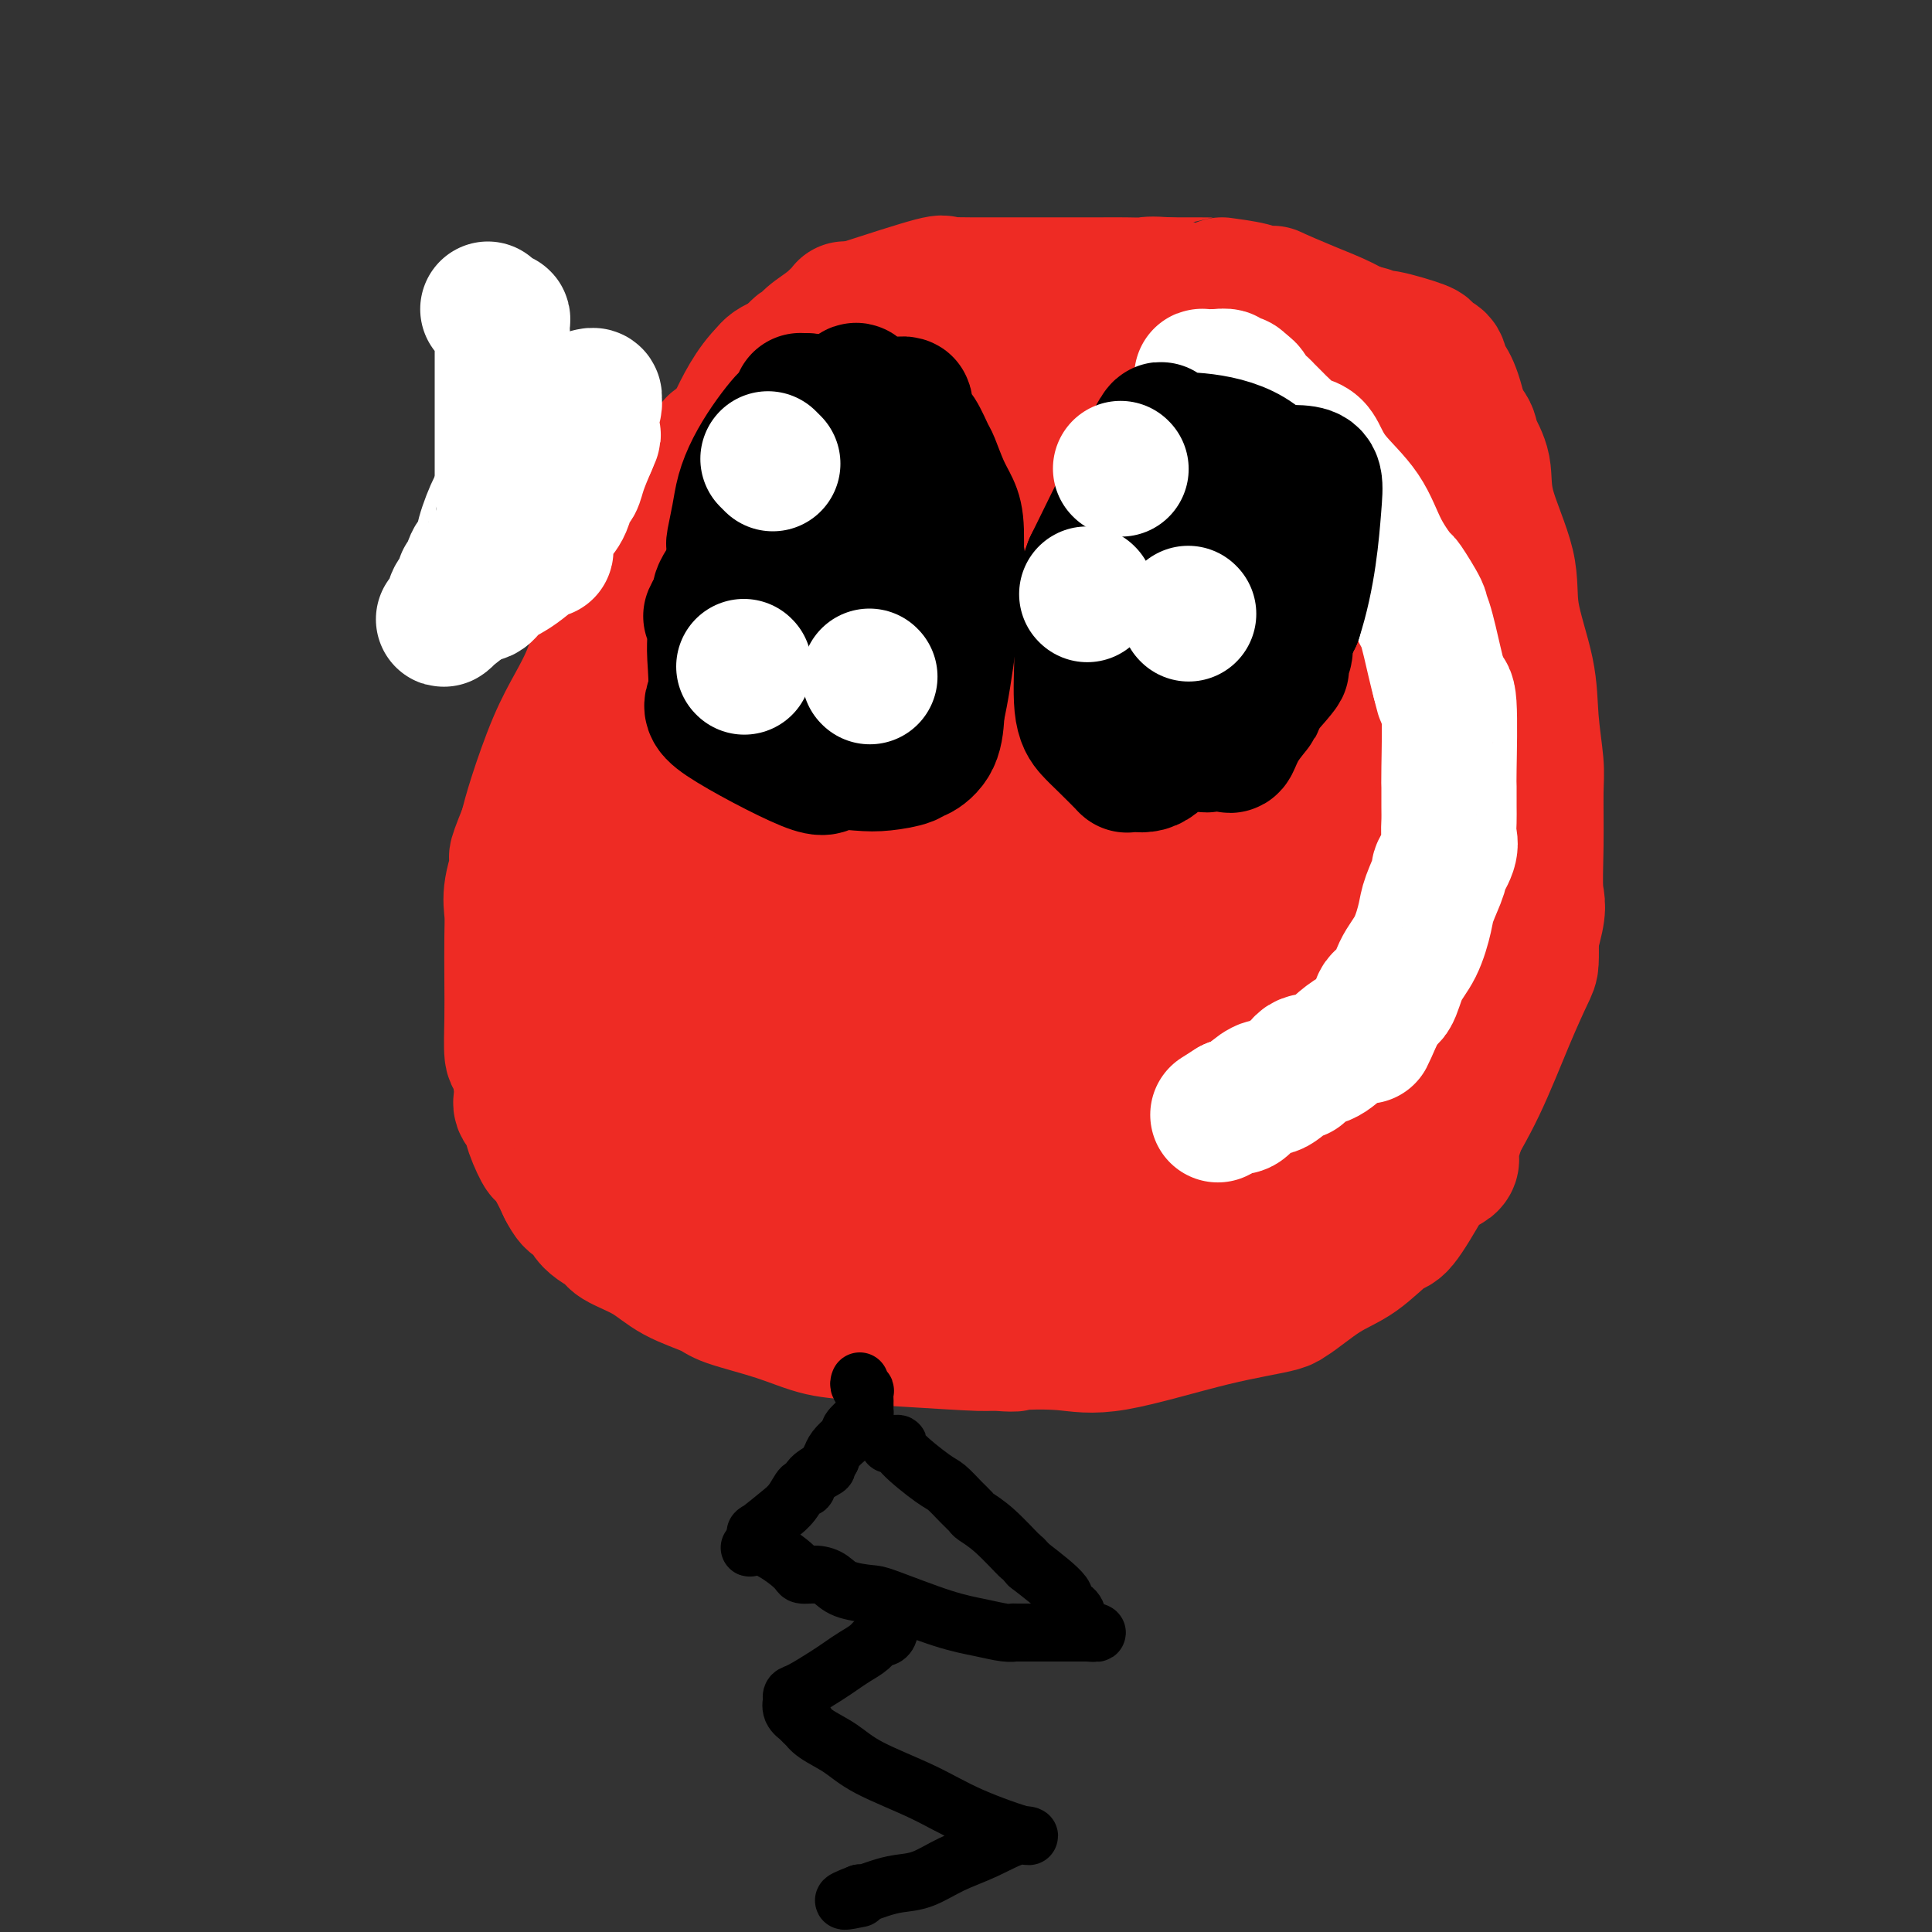 <svg viewBox='0 0 400 400' version='1.1' xmlns='http://www.w3.org/2000/svg' xmlns:xlink='http://www.w3.org/1999/xlink'><rect x="0" y="0" width="400" height="400" fill="#333333" stroke="none"/><g fill='none' stroke='#673594' stroke-width='28' stroke-linecap='round' stroke-linejoin='round'><path d='M152,145c0.417,0.417 0.833,0.833 1,1c0.167,0.167 0.083,0.083 0,0'/></g>
<g fill='none' stroke='#EE2B24' stroke-width='28' stroke-linecap='round' stroke-linejoin='round'><path d='M208,66c0.218,-0.000 0.436,-0.000 0,0c-0.436,0.000 -1.526,0.000 -2,0c-0.474,-0.000 -0.331,-0.001 -1,0c-0.669,0.001 -2.149,0.003 -3,0c-0.851,-0.003 -1.074,-0.011 -2,0c-0.926,0.011 -2.557,0.041 -3,0c-0.443,-0.041 0.302,-0.155 0,0c-0.302,0.155 -1.651,0.577 -3,1'/><path d='M194,67c-2.534,0.398 -1.869,0.891 -2,1c-0.131,0.109 -1.057,-0.168 -2,0c-0.943,0.168 -1.903,0.781 -2,1c-0.097,0.219 0.669,0.044 0,0c-0.669,-0.044 -2.772,0.045 -4,0c-1.228,-0.045 -1.581,-0.223 -2,0c-0.419,0.223 -0.903,0.846 -3,1c-2.097,0.154 -5.808,-0.162 -8,0c-2.192,0.162 -2.866,0.803 -3,1c-0.134,0.197 0.273,-0.049 0,0c-0.273,0.049 -1.225,0.394 -2,1c-0.775,0.606 -1.373,1.472 -2,2c-0.627,0.528 -1.284,0.719 -2,1c-0.716,0.281 -1.490,0.652 -2,1c-0.510,0.348 -0.755,0.674 -1,1'/><path d='M159,77c-3.244,3.130 -5.354,7.456 -7,11c-1.646,3.544 -2.826,6.305 -4,8c-1.174,1.695 -2.340,2.324 -3,3c-0.660,0.676 -0.814,1.398 -1,2c-0.186,0.602 -0.403,1.085 -1,2c-0.597,0.915 -1.575,2.262 -3,4c-1.425,1.738 -3.298,3.866 -4,5c-0.702,1.134 -0.232,1.273 -1,3c-0.768,1.727 -2.772,5.041 -4,7c-1.228,1.959 -1.679,2.564 -2,3c-0.321,0.436 -0.511,0.705 -1,2c-0.489,1.295 -1.277,3.618 -2,5c-0.723,1.382 -1.380,1.824 -2,3c-0.620,1.176 -1.202,3.086 -2,5c-0.798,1.914 -1.812,3.833 -3,6c-1.188,2.167 -2.551,4.584 -4,8c-1.449,3.416 -2.986,7.833 -4,11c-1.014,3.167 -1.507,5.083 -2,7'/><path d='M109,172c-3.353,8.212 -1.736,5.241 -1,4c0.736,-1.241 0.589,-0.754 0,1c-0.589,1.754 -1.622,4.773 -2,7c-0.378,2.227 -0.102,3.662 0,5c0.102,1.338 0.030,2.577 0,5c-0.030,2.423 -0.018,6.028 0,9c0.018,2.972 0.041,5.310 0,8c-0.041,2.690 -0.147,5.733 0,7c0.147,1.267 0.545,0.759 1,2c0.455,1.241 0.966,4.232 1,6c0.034,1.768 -0.409,2.314 0,3c0.409,0.686 1.671,1.512 2,2c0.329,0.488 -0.274,0.636 0,2c0.274,1.364 1.424,3.943 2,5c0.576,1.057 0.578,0.592 1,1c0.422,0.408 1.263,1.688 2,3c0.737,1.312 1.368,2.656 2,4'/><path d='M117,246c2.322,4.584 2.626,2.045 3,2c0.374,-0.045 0.816,2.403 2,4c1.184,1.597 3.108,2.343 4,3c0.892,0.657 0.750,1.225 2,2c1.250,0.775 3.892,1.757 6,3c2.108,1.243 3.681,2.746 6,4c2.319,1.254 5.385,2.258 7,3c1.615,0.742 1.778,1.222 4,2c2.222,0.778 6.503,1.854 10,3c3.497,1.146 6.212,2.363 9,3c2.788,0.637 5.650,0.693 8,1c2.350,0.307 4.186,0.866 4,1c-0.186,0.134 -2.396,-0.156 1,0c3.396,0.156 12.399,0.759 17,1c4.601,0.241 4.801,0.121 5,0'/><path d='M205,278c6.335,0.483 4.673,0.190 6,0c1.327,-0.190 5.645,-0.276 9,0c3.355,0.276 5.748,0.916 11,0c5.252,-0.916 13.361,-3.386 20,-5c6.639,-1.614 11.806,-2.372 14,-3c2.194,-0.628 1.414,-1.125 1,-1c-0.414,0.125 -0.461,0.873 1,0c1.461,-0.873 4.431,-3.367 7,-5c2.569,-1.633 4.737,-2.403 7,-4c2.263,-1.597 4.620,-4.019 6,-5c1.380,-0.981 1.782,-0.520 3,-2c1.218,-1.480 3.251,-4.901 5,-8c1.749,-3.099 3.215,-5.878 5,-9c1.785,-3.122 3.890,-6.588 6,-11c2.110,-4.412 4.225,-9.770 6,-14c1.775,-4.230 3.209,-7.331 4,-9c0.791,-1.669 0.940,-1.905 1,-3c0.060,-1.095 0.030,-3.047 0,-5'/><path d='M317,194c1.927,-6.388 1.245,-6.859 1,-9c-0.245,-2.141 -0.052,-5.953 0,-10c0.052,-4.047 -0.036,-8.330 0,-11c0.036,-2.670 0.196,-3.726 0,-6c-0.196,-2.274 -0.746,-5.764 -1,-9c-0.254,-3.236 -0.210,-6.216 -1,-10c-0.790,-3.784 -2.415,-8.372 -3,-12c-0.585,-3.628 -0.130,-6.298 -1,-10c-0.870,-3.702 -3.065,-8.437 -4,-12c-0.935,-3.563 -0.609,-5.953 -1,-8c-0.391,-2.047 -1.500,-3.751 -2,-5c-0.500,-1.249 -0.390,-2.045 -1,-3c-0.610,-0.955 -1.940,-2.071 -3,-3c-1.060,-0.929 -1.851,-1.672 -3,-3c-1.149,-1.328 -2.655,-3.242 -4,-5c-1.345,-1.758 -2.527,-3.359 -3,-4c-0.473,-0.641 -0.236,-0.320 0,0'/><path d='M291,74c-3.316,-3.080 -5.104,-3.281 -7,-4c-1.896,-0.719 -3.898,-1.958 -6,-3c-2.102,-1.042 -4.303,-1.887 -7,-3c-2.697,-1.113 -5.889,-2.494 -7,-3c-1.111,-0.506 -0.142,-0.138 0,0c0.142,0.138 -0.545,0.047 -1,0c-0.455,-0.047 -0.678,-0.051 -1,0c-0.322,0.051 -0.741,0.157 -1,0c-0.259,-0.157 -0.357,-0.578 -2,-1c-1.643,-0.422 -4.830,-0.845 -6,-1c-1.170,-0.155 -0.324,-0.042 -1,0c-0.676,0.042 -2.874,0.011 -4,0c-1.126,-0.011 -1.179,-0.003 -2,0c-0.821,0.003 -2.411,0.002 -4,0'/><path d='M242,59c-4.361,-0.309 -4.264,-0.083 -5,0c-0.736,0.083 -2.305,0.022 -4,0c-1.695,-0.022 -3.518,-0.006 -5,0c-1.482,0.006 -2.624,0.002 -4,0c-1.376,-0.002 -2.985,-0.001 -4,0c-1.015,0.001 -1.436,0.001 -4,0c-2.564,-0.001 -7.271,-0.004 -10,0c-2.729,0.004 -3.480,0.015 -5,0c-1.520,-0.015 -3.810,-0.056 -5,0c-1.190,0.056 -1.282,0.207 -1,0c0.282,-0.207 0.938,-0.774 -2,0c-2.938,0.774 -9.469,2.887 -16,5'/><path d='M177,64c-2.802,0.630 -1.809,-0.295 -2,0c-0.191,0.295 -1.568,1.810 -3,3c-1.432,1.190 -2.918,2.055 -4,3c-1.082,0.945 -1.758,1.970 -2,2c-0.242,0.030 -0.049,-0.935 -3,3c-2.951,3.935 -9.044,12.770 -12,16c-2.956,3.230 -2.773,0.854 -3,1c-0.227,0.146 -0.862,2.815 -1,4c-0.138,1.185 0.222,0.886 0,1c-0.222,0.114 -1.025,0.641 -2,2c-0.975,1.359 -2.121,3.549 -3,5c-0.879,1.451 -1.492,2.164 -2,3c-0.508,0.836 -0.910,1.794 -2,4c-1.090,2.206 -2.867,5.660 -4,8c-1.133,2.340 -1.623,3.565 -2,5c-0.377,1.435 -0.640,3.079 -1,4c-0.360,0.921 -0.817,1.120 -2,4c-1.183,2.880 -3.091,8.440 -5,14'/><path d='M124,146c-4.096,9.948 -2.335,7.818 -2,8c0.335,0.182 -0.755,2.677 -1,4c-0.245,1.323 0.355,1.475 0,3c-0.355,1.525 -1.664,4.424 -2,6c-0.336,1.576 0.302,1.828 0,3c-0.302,1.172 -1.545,3.265 -2,5c-0.455,1.735 -0.122,3.111 0,4c0.122,0.889 0.033,1.291 0,2c-0.033,0.709 -0.009,1.725 0,3c0.009,1.275 0.002,2.811 0,4c-0.002,1.189 -0.001,2.033 0,3c0.001,0.967 0.000,2.057 0,3c-0.000,0.943 0.000,1.739 0,3c-0.000,1.261 -0.002,2.989 0,5c0.002,2.011 0.006,4.307 0,7c-0.006,2.693 -0.022,5.784 0,7c0.022,1.216 0.083,0.558 0,1c-0.083,0.442 -0.309,1.983 0,4c0.309,2.017 1.155,4.508 2,7'/><path d='M119,228c0.346,8.202 0.211,2.207 1,1c0.789,-1.207 2.503,2.375 3,4c0.497,1.625 -0.224,1.294 0,2c0.224,0.706 1.391,2.451 2,3c0.609,0.549 0.659,-0.096 1,0c0.341,0.096 0.973,0.932 2,2c1.027,1.068 2.450,2.366 4,4c1.550,1.634 3.226,3.604 5,5c1.774,1.396 3.644,2.220 5,3c1.356,0.780 2.198,1.518 3,2c0.802,0.482 1.566,0.710 3,1c1.434,0.290 3.540,0.644 4,1c0.460,0.356 -0.725,0.716 0,1c0.725,0.284 3.361,0.493 5,1c1.639,0.507 2.282,1.313 4,2c1.718,0.687 4.512,1.256 8,2c3.488,0.744 7.670,1.662 11,2c3.330,0.338 5.809,0.097 9,0c3.191,-0.097 7.096,-0.048 11,0'/><path d='M200,264c6.019,0.359 5.567,0.256 7,0c1.433,-0.256 4.751,-0.663 6,-1c1.249,-0.337 0.429,-0.602 2,-1c1.571,-0.398 5.532,-0.929 9,-2c3.468,-1.071 6.444,-2.683 10,-4c3.556,-1.317 7.692,-2.339 10,-3c2.308,-0.661 2.787,-0.959 5,-2c2.213,-1.041 6.159,-2.823 9,-4c2.841,-1.177 4.579,-1.750 7,-3c2.421,-1.250 5.527,-3.178 7,-4c1.473,-0.822 1.312,-0.539 1,-1c-0.312,-0.461 -0.777,-1.668 0,-3c0.777,-1.332 2.796,-2.790 4,-4c1.204,-1.210 1.593,-2.172 3,-4c1.407,-1.828 3.830,-4.522 6,-8c2.170,-3.478 4.085,-7.739 6,-12'/><path d='M292,208c4.808,-8.596 6.827,-14.084 8,-17c1.173,-2.916 1.499,-3.258 2,-6c0.501,-2.742 1.178,-7.883 2,-11c0.822,-3.117 1.789,-4.210 2,-5c0.211,-0.790 -0.333,-1.276 0,-3c0.333,-1.724 1.543,-4.684 2,-7c0.457,-2.316 0.161,-3.986 0,-5c-0.161,-1.014 -0.187,-1.372 0,-3c0.187,-1.628 0.587,-4.526 1,-6c0.413,-1.474 0.840,-1.523 1,-2c0.160,-0.477 0.054,-1.383 0,-2c-0.054,-0.617 -0.056,-0.944 0,-3c0.056,-2.056 0.171,-5.840 0,-8c-0.171,-2.160 -0.629,-2.695 -1,-5c-0.371,-2.305 -0.656,-6.381 -1,-9c-0.344,-2.619 -0.746,-3.782 -1,-5c-0.254,-1.218 -0.358,-2.491 -1,-6c-0.642,-3.509 -1.821,-9.255 -3,-15'/><path d='M303,90c-1.955,-10.438 -3.344,-11.033 -4,-12c-0.656,-0.967 -0.579,-2.305 -1,-3c-0.421,-0.695 -1.341,-0.745 -2,-1c-0.659,-0.255 -1.057,-0.713 -1,-1c0.057,-0.287 0.568,-0.403 -1,-1c-1.568,-0.597 -5.217,-1.677 -7,-2c-1.783,-0.323 -1.700,0.110 -2,0c-0.300,-0.110 -0.983,-0.761 -2,-1c-1.017,-0.239 -2.369,-0.064 -3,0c-0.631,0.064 -0.541,0.017 -1,0c-0.459,-0.017 -1.466,-0.005 -2,0c-0.534,0.005 -0.596,0.004 -4,0c-3.404,-0.004 -10.149,-0.011 -14,0c-3.851,0.011 -4.806,0.042 -7,0c-2.194,-0.042 -5.627,-0.155 -9,0c-3.373,0.155 -6.687,0.577 -10,1'/><path d='M233,70c-10.758,0.164 -10.651,0.572 -13,1c-2.349,0.428 -7.152,0.874 -9,1c-1.848,0.126 -0.741,-0.070 0,0c0.741,0.070 1.114,0.406 -1,1c-2.114,0.594 -6.717,1.448 -11,3c-4.283,1.552 -8.246,3.804 -12,5c-3.754,1.196 -7.300,1.337 -10,2c-2.700,0.663 -4.555,1.849 -4,2c0.555,0.151 3.520,-0.733 -2,3c-5.520,3.733 -19.525,12.082 -27,18c-7.475,5.918 -8.422,9.405 -9,11c-0.578,1.595 -0.789,1.297 -1,1'/><path d='M134,118c-1.714,2.965 -0.998,4.376 -1,5c-0.002,0.624 -0.721,0.460 -1,1c-0.279,0.540 -0.117,1.785 0,2c0.117,0.215 0.189,-0.599 0,0c-0.189,0.599 -0.639,2.610 -1,5c-0.361,2.390 -0.633,5.158 -1,8c-0.367,2.842 -0.830,5.759 -1,9c-0.170,3.241 -0.045,6.807 0,10c0.045,3.193 0.012,6.014 0,8c-0.012,1.986 -0.003,3.137 0,5c0.003,1.863 0.001,4.437 0,6c-0.001,1.563 -0.000,2.115 0,3c0.000,0.885 0.000,2.103 0,4c-0.000,1.897 -0.000,4.472 0,5c0.000,0.528 0.000,-0.992 0,1c-0.000,1.992 -0.000,7.496 0,13'/><path d='M129,203c-0.114,8.927 -0.399,3.745 0,2c0.399,-1.745 1.481,-0.052 2,2c0.519,2.052 0.474,4.461 1,6c0.526,1.539 1.622,2.206 2,3c0.378,0.794 0.038,1.715 1,4c0.962,2.285 3.227,5.935 5,9c1.773,3.065 3.053,5.546 4,7c0.947,1.454 1.559,1.883 2,2c0.441,0.117 0.710,-0.077 1,0c0.290,0.077 0.602,0.425 1,1c0.398,0.575 0.881,1.379 2,2c1.119,0.621 2.872,1.061 6,2c3.128,0.939 7.630,2.377 13,4c5.370,1.623 11.607,3.429 20,5c8.393,1.571 18.940,2.906 28,5c9.060,2.094 16.631,4.949 21,6c4.369,1.051 5.534,0.300 7,0c1.466,-0.300 3.233,-0.150 5,0'/><path d='M250,263c2.654,-0.070 3.290,-0.245 6,-1c2.710,-0.755 7.493,-2.091 14,-5c6.507,-2.909 14.736,-7.392 19,-10c4.264,-2.608 4.561,-3.341 6,-4c1.439,-0.659 4.020,-1.244 5,-2c0.980,-0.756 0.357,-1.681 0,-2c-0.357,-0.319 -0.450,-0.030 0,-1c0.450,-0.970 1.441,-3.199 2,-6c0.559,-2.801 0.685,-6.176 1,-10c0.315,-3.824 0.817,-8.098 1,-10c0.183,-1.902 0.046,-1.432 0,-3c-0.046,-1.568 -0.002,-5.173 0,-7c0.002,-1.827 -0.038,-1.877 0,-3c0.038,-1.123 0.154,-3.321 0,-5c-0.154,-1.679 -0.577,-2.840 -1,-4'/><path d='M303,190c-0.300,-10.127 -2.548,-9.946 -4,-11c-1.452,-1.054 -2.106,-3.345 -3,-7c-0.894,-3.655 -2.028,-8.676 -3,-12c-0.972,-3.324 -1.781,-4.951 -2,-6c-0.219,-1.049 0.153,-1.518 0,-3c-0.153,-1.482 -0.829,-3.976 -1,-5c-0.171,-1.024 0.165,-0.577 0,-1c-0.165,-0.423 -0.832,-1.717 -1,-2c-0.168,-0.283 0.161,0.445 0,0c-0.161,-0.445 -0.814,-2.061 -1,-3c-0.186,-0.939 0.094,-1.199 0,-2c-0.094,-0.801 -0.564,-2.141 -1,-4c-0.436,-1.859 -0.839,-4.237 -1,-6c-0.161,-1.763 -0.082,-2.912 0,-4c0.082,-1.088 0.166,-2.116 0,-3c-0.166,-0.884 -0.583,-1.622 -1,-2c-0.417,-0.378 -0.833,-0.394 -1,-1c-0.167,-0.606 -0.083,-1.803 0,-3'/><path d='M284,115c-1.426,-6.470 -1.492,-3.145 -2,-3c-0.508,0.145 -1.459,-2.888 -2,-6c-0.541,-3.112 -0.671,-6.301 -1,-8c-0.329,-1.699 -0.856,-1.906 -1,-2c-0.144,-0.094 0.094,-0.073 0,-1c-0.094,-0.927 -0.522,-2.802 -1,-4c-0.478,-1.198 -1.008,-1.718 -1,-2c0.008,-0.282 0.553,-0.325 0,-1c-0.553,-0.675 -2.205,-1.982 -3,-3c-0.795,-1.018 -0.735,-1.746 -1,-2c-0.265,-0.254 -0.856,-0.033 -1,0c-0.144,0.033 0.158,-0.121 0,-1c-0.158,-0.879 -0.777,-2.484 -2,-3c-1.223,-0.516 -3.049,0.058 -5,0c-1.951,-0.058 -4.025,-0.746 -5,-1c-0.975,-0.254 -0.850,-0.072 -2,0c-1.150,0.072 -3.575,0.036 -6,0'/><path d='M251,78c-4.009,-0.094 -5.031,0.173 -5,0c0.031,-0.173 1.117,-0.784 -3,0c-4.117,0.784 -13.435,2.964 -19,4c-5.565,1.036 -7.376,0.930 -10,2c-2.624,1.070 -6.059,3.317 -8,4c-1.941,0.683 -2.387,-0.199 -4,0c-1.613,0.199 -4.393,1.480 -6,2c-1.607,0.520 -2.042,0.280 -5,2c-2.958,1.720 -8.440,5.401 -11,7c-2.560,1.599 -2.197,1.115 -4,2c-1.803,0.885 -5.773,3.137 -9,5c-3.227,1.863 -5.710,3.336 -8,5c-2.290,1.664 -4.387,3.518 -6,5c-1.613,1.482 -2.742,2.591 -3,3c-0.258,0.409 0.355,0.117 0,1c-0.355,0.883 -1.677,2.942 -3,5'/><path d='M147,125c-2.281,3.025 -1.984,3.587 -2,6c-0.016,2.413 -0.344,6.677 -1,9c-0.656,2.323 -1.640,2.705 -2,7c-0.360,4.295 -0.096,12.502 0,18c0.096,5.498 0.026,8.285 0,10c-0.026,1.715 -0.007,2.357 0,3c0.007,0.643 0.002,1.289 0,2c-0.002,0.711 -0.001,1.489 0,2c0.001,0.511 0.000,0.756 0,1'/><path d='M142,183c1.253,7.545 4.385,8.407 6,9c1.615,0.593 1.714,0.917 3,2c1.286,1.083 3.759,2.925 5,4c1.241,1.075 1.250,1.384 3,2c1.750,0.616 5.240,1.541 7,2c1.760,0.459 1.789,0.452 3,1c1.211,0.548 3.602,1.649 5,2c1.398,0.351 1.802,-0.050 3,0c1.198,0.050 3.190,0.550 6,1c2.810,0.450 6.438,0.850 9,1c2.562,0.150 4.057,0.048 5,0c0.943,-0.048 1.333,-0.043 2,0c0.667,0.043 1.613,0.125 2,0c0.387,-0.125 0.217,-0.456 1,-1c0.783,-0.544 2.518,-1.300 5,-2c2.482,-0.700 5.709,-1.343 11,-3c5.291,-1.657 12.645,-4.329 20,-7'/><path d='M238,194c8.148,-2.901 10.016,-3.653 11,-4c0.984,-0.347 1.082,-0.288 2,-1c0.918,-0.712 2.655,-2.195 4,-3c1.345,-0.805 2.296,-0.931 3,-1c0.704,-0.069 1.160,-0.081 2,-1c0.840,-0.919 2.063,-2.744 3,-4c0.937,-1.256 1.588,-1.941 3,-3c1.412,-1.059 3.583,-2.491 5,-4c1.417,-1.509 2.079,-3.095 3,-4c0.921,-0.905 2.103,-1.129 3,-2c0.897,-0.871 1.511,-2.388 2,-3c0.489,-0.612 0.854,-0.318 1,0c0.146,0.318 0.073,0.659 0,1'/><path d='M280,165c3.404,-2.734 0.915,0.430 0,2c-0.915,1.570 -0.256,1.546 0,2c0.256,0.454 0.108,1.386 0,2c-0.108,0.614 -0.176,0.910 0,2c0.176,1.090 0.598,2.973 0,5c-0.598,2.027 -2.215,4.199 -4,7c-1.785,2.801 -3.740,6.231 -5,9c-1.260,2.769 -1.827,4.875 -3,7c-1.173,2.125 -2.952,4.267 -4,6c-1.048,1.733 -1.367,3.057 -2,4c-0.633,0.943 -1.582,1.507 -2,2c-0.418,0.493 -0.305,0.917 -1,1c-0.695,0.083 -2.197,-0.174 -4,0c-1.803,0.174 -3.907,0.779 -5,1c-1.093,0.221 -1.174,0.059 -2,0c-0.826,-0.059 -2.397,-0.016 -6,0c-3.603,0.016 -9.239,0.004 -13,0c-3.761,-0.004 -5.646,-0.001 -9,0c-3.354,0.001 -8.177,0.001 -13,0'/><path d='M207,215c-9.793,0.316 -7.777,0.105 -7,0c0.777,-0.105 0.313,-0.105 -1,0c-1.313,0.105 -3.476,0.315 -5,0c-1.524,-0.315 -2.408,-1.156 -4,-2c-1.592,-0.844 -3.892,-1.690 -6,-2c-2.108,-0.310 -4.023,-0.083 -4,0c0.023,0.083 1.982,0.022 0,0c-1.982,-0.022 -7.907,-0.006 -13,0c-5.093,0.006 -9.353,0.001 -12,0c-2.647,-0.001 -3.680,0.003 -5,0c-1.320,-0.003 -2.928,-0.012 -4,0c-1.072,0.012 -1.607,0.044 -2,0c-0.393,-0.044 -0.644,-0.166 -1,0c-0.356,0.166 -0.816,0.619 -1,1c-0.184,0.381 -0.092,0.691 0,1'/><path d='M142,213c-6.501,0.485 -1.753,0.697 0,1c1.753,0.303 0.509,0.697 0,1c-0.509,0.303 -0.285,0.516 0,1c0.285,0.484 0.631,1.240 1,2c0.369,0.760 0.761,1.524 1,2c0.239,0.476 0.324,0.663 1,2c0.676,1.337 1.945,3.826 3,5c1.055,1.174 1.898,1.035 4,2c2.102,0.965 5.462,3.033 8,4c2.538,0.967 4.252,0.833 6,1c1.748,0.167 3.530,0.635 6,1c2.470,0.365 5.627,0.628 9,1c3.373,0.372 6.960,0.853 12,1c5.040,0.147 11.533,-0.041 18,0c6.467,0.041 12.910,0.309 17,0c4.090,-0.309 5.828,-1.196 7,-2c1.172,-0.804 1.777,-1.524 3,-2c1.223,-0.476 3.064,-0.707 4,-1c0.936,-0.293 0.968,-0.646 1,-1'/><path d='M243,231c2.350,-1.149 0.726,-1.021 0,-1c-0.726,0.021 -0.553,-0.064 0,-1c0.553,-0.936 1.485,-2.722 2,-4c0.515,-1.278 0.614,-2.047 1,-3c0.386,-0.953 1.058,-2.089 2,-3c0.942,-0.911 2.154,-1.598 3,-3c0.846,-1.402 1.325,-3.518 2,-5c0.675,-1.482 1.546,-2.328 2,-3c0.454,-0.672 0.489,-1.168 2,-3c1.511,-1.832 4.496,-5.001 6,-8c1.504,-2.999 1.525,-5.829 2,-8c0.475,-2.171 1.403,-3.682 2,-5c0.597,-1.318 0.864,-2.444 1,-3c0.136,-0.556 0.141,-0.541 0,-1c-0.141,-0.459 -0.430,-1.391 0,-3c0.430,-1.609 1.577,-3.895 2,-6c0.423,-2.105 0.121,-4.030 0,-6c-0.121,-1.970 -0.060,-3.985 0,-6'/><path d='M270,159c1.093,-7.926 0.327,-8.742 0,-9c-0.327,-0.258 -0.214,0.043 0,-3c0.214,-3.043 0.529,-9.429 0,-15c-0.529,-5.571 -1.904,-10.325 -3,-13c-1.096,-2.675 -1.915,-3.269 -3,-5c-1.085,-1.731 -2.437,-4.597 -4,-7c-1.563,-2.403 -3.336,-4.343 -4,-5c-0.664,-0.657 -0.219,-0.032 0,0c0.219,0.032 0.213,-0.530 0,-1c-0.213,-0.470 -0.632,-0.849 -1,-1c-0.368,-0.151 -0.684,-0.076 -1,0'/><path d='M254,100c-2.580,-2.938 -2.529,-0.785 -3,0c-0.471,0.785 -1.463,0.200 -3,0c-1.537,-0.200 -3.620,-0.017 -5,0c-1.380,0.017 -2.056,-0.132 -5,0c-2.944,0.132 -8.156,0.545 -14,1c-5.844,0.455 -12.319,0.953 -16,1c-3.681,0.047 -4.569,-0.357 -6,0c-1.431,0.357 -3.405,1.474 -4,2c-0.595,0.526 0.191,0.461 -1,1c-1.191,0.539 -4.358,1.682 -6,2c-1.642,0.318 -1.758,-0.188 -2,1c-0.242,1.188 -0.609,4.072 -1,5c-0.391,0.928 -0.806,-0.100 -2,1c-1.194,1.100 -3.167,4.326 -5,7c-1.833,2.674 -3.527,4.794 -6,8c-2.473,3.206 -5.725,7.499 -8,11c-2.275,3.501 -3.574,6.212 -5,9c-1.426,2.788 -2.979,5.654 -4,8c-1.021,2.346 -1.511,4.173 -2,6'/><path d='M156,163c-2.053,3.987 -1.685,2.454 -1,4c0.685,1.546 1.687,6.169 2,8c0.313,1.831 -0.062,0.868 0,1c0.062,0.132 0.563,1.360 1,2c0.437,0.640 0.811,0.694 2,2c1.189,1.306 3.192,3.864 6,6c2.808,2.136 6.419,3.848 11,5c4.581,1.152 10.132,1.742 13,2c2.868,0.258 3.053,0.182 4,0c0.947,-0.182 2.657,-0.471 7,-1c4.343,-0.529 11.319,-1.296 15,-2c3.681,-0.704 4.068,-1.343 4,-1c-0.068,0.343 -0.591,1.670 4,0c4.591,-1.670 14.295,-6.335 24,-11'/><path d='M248,178c5.488,-2.880 7.209,-4.580 9,-6c1.791,-1.420 3.653,-2.562 5,-4c1.347,-1.438 2.179,-3.174 3,-4c0.821,-0.826 1.631,-0.743 3,-2c1.369,-1.257 3.299,-3.856 4,-5c0.701,-1.144 0.174,-0.834 0,-1c-0.174,-0.166 0.004,-0.809 0,-2c-0.004,-1.191 -0.190,-2.931 0,-5c0.190,-2.069 0.757,-4.466 0,-8c-0.757,-3.534 -2.836,-8.203 -5,-12c-2.164,-3.797 -4.411,-6.720 -9,-10c-4.589,-3.280 -11.521,-6.917 -15,-9c-3.479,-2.083 -3.507,-2.611 -5,-3c-1.493,-0.389 -4.453,-0.637 -6,-1c-1.547,-0.363 -1.683,-0.839 -2,-1c-0.317,-0.161 -0.816,-0.005 -2,1c-1.184,1.005 -3.053,2.859 -4,4c-0.947,1.141 -0.974,1.571 -1,2'/><path d='M223,112c-1.279,2.216 -1.978,4.757 -3,7c-1.022,2.243 -2.369,4.189 -4,7c-1.631,2.811 -3.548,6.489 -6,10c-2.452,3.511 -5.439,6.857 -9,10c-3.561,3.143 -7.697,6.084 -10,8c-2.303,1.916 -2.772,2.808 -6,6c-3.228,3.192 -9.215,8.682 -13,13c-3.785,4.318 -5.369,7.462 -6,9c-0.631,1.538 -0.309,1.471 -1,3c-0.691,1.529 -2.395,4.656 -3,6c-0.605,1.344 -0.111,0.906 0,1c0.111,0.094 -0.160,0.722 0,2c0.160,1.278 0.751,3.208 2,4c1.249,0.792 3.155,0.447 8,1c4.845,0.553 12.629,2.004 19,2c6.371,-0.004 11.331,-1.463 14,-2c2.669,-0.537 3.048,-0.154 5,-1c1.952,-0.846 5.476,-2.923 9,-5'/><path d='M219,193c6.763,-2.861 9.671,-6.013 12,-9c2.329,-2.987 4.079,-5.809 5,-8c0.921,-2.191 1.012,-3.749 1,-6c-0.012,-2.251 -0.126,-5.193 0,-7c0.126,-1.807 0.494,-2.477 0,-4c-0.494,-1.523 -1.850,-3.897 -3,-6c-1.150,-2.103 -2.095,-3.935 -3,-6c-0.905,-2.065 -1.770,-4.363 -2,-6c-0.230,-1.637 0.174,-2.613 0,-4c-0.174,-1.387 -0.927,-3.186 -1,-4c-0.073,-0.814 0.533,-0.644 0,-3c-0.533,-2.356 -2.205,-7.240 -3,-9c-0.795,-1.760 -0.714,-0.397 -1,0c-0.286,0.397 -0.939,-0.172 -4,0c-3.061,0.172 -8.531,1.086 -14,2'/><path d='M206,123c-3.266,0.665 -1.930,1.329 -2,4c-0.070,2.671 -1.547,7.349 -2,14c-0.453,6.651 0.118,15.277 0,19c-0.118,3.723 -0.927,2.545 0,11c0.927,8.455 3.588,26.543 5,34c1.412,7.457 1.574,4.282 2,4c0.426,-0.282 1.117,2.328 2,4c0.883,1.672 1.957,2.406 3,3c1.043,0.594 2.053,1.049 2,1c-0.053,-0.049 -1.169,-0.603 0,0c1.169,0.603 4.623,2.361 7,3c2.377,0.639 3.676,0.157 6,0c2.324,-0.157 5.672,0.010 8,0c2.328,-0.010 3.634,-0.199 5,0c1.366,0.199 2.791,0.784 4,1c1.209,0.216 2.203,0.062 3,0c0.797,-0.062 1.399,-0.031 2,0'/><path d='M251,221c4.390,0.155 1.365,0.042 0,0c-1.365,-0.042 -1.071,-0.012 1,0c2.071,0.012 5.920,0.008 8,0c2.080,-0.008 2.392,-0.020 3,0c0.608,0.020 1.511,0.072 2,0c0.489,-0.072 0.563,-0.268 1,0c0.437,0.268 1.239,0.998 1,1c-0.239,0.002 -1.517,-0.726 -2,-1c-0.483,-0.274 -0.171,-0.094 0,-1c0.171,-0.906 0.200,-2.898 0,-4c-0.200,-1.102 -0.629,-1.315 -1,-4c-0.371,-2.685 -0.686,-7.843 -1,-13'/><path d='M263,199c-0.848,-4.396 -1.468,-4.385 -2,-5c-0.532,-0.615 -0.976,-1.857 -2,-5c-1.024,-3.143 -2.629,-8.186 -4,-11c-1.371,-2.814 -2.509,-3.400 -3,-4c-0.491,-0.600 -0.337,-1.215 -1,-3c-0.663,-1.785 -2.144,-4.740 -3,-7c-0.856,-2.260 -1.086,-3.823 -2,-7c-0.914,-3.177 -2.512,-7.966 -3,-10c-0.488,-2.034 0.133,-1.313 0,-3c-0.133,-1.687 -1.020,-5.781 -2,-8c-0.980,-2.219 -2.053,-2.564 -3,-4c-0.947,-1.436 -1.769,-3.962 -2,-6c-0.231,-2.038 0.130,-3.587 0,-5c-0.130,-1.413 -0.751,-2.689 -1,-3c-0.249,-0.311 -0.124,0.345 0,1'/><path d='M235,119c-2.008,-6.626 -0.528,-0.691 0,2c0.528,2.691 0.104,2.136 0,2c-0.104,-0.136 0.112,0.146 0,1c-0.112,0.854 -0.552,2.280 -1,3c-0.448,0.720 -0.903,0.733 -1,1c-0.097,0.267 0.163,0.788 0,2c-0.163,1.212 -0.749,3.116 -1,4c-0.251,0.884 -0.168,0.748 -1,2c-0.832,1.252 -2.581,3.892 -4,6c-1.419,2.108 -2.509,3.683 -3,5c-0.491,1.317 -0.384,2.376 -2,5c-1.616,2.624 -4.956,6.812 -7,10c-2.044,3.188 -2.794,5.376 -4,7c-1.206,1.624 -2.869,2.685 -4,3c-1.131,0.315 -1.731,-0.114 -4,0c-2.269,0.114 -6.206,0.773 -8,1c-1.794,0.227 -1.445,0.023 -2,0c-0.555,-0.023 -2.016,0.136 -3,0c-0.984,-0.136 -1.492,-0.568 -2,-1'/><path d='M188,172c-4.406,-0.445 -3.920,-3.056 -4,-5c-0.080,-1.944 -0.727,-3.221 -1,-5c-0.273,-1.779 -0.171,-4.061 0,-6c0.171,-1.939 0.412,-3.536 1,-5c0.588,-1.464 1.524,-2.797 6,-7c4.476,-4.203 12.492,-11.278 16,-14c3.508,-2.722 2.507,-1.090 1,-1c-1.507,0.090 -3.521,-1.360 3,-2c6.521,-0.640 21.577,-0.468 7,-4c-14.577,-3.532 -58.789,-10.766 -103,-18'/><path d='M114,105c-16.005,-3.060 -4.519,-1.711 0,0c4.519,1.711 2.071,3.782 2,5c-0.071,1.218 2.234,1.583 3,2c0.766,0.417 -0.008,0.887 3,3c3.008,2.113 9.798,5.871 13,8c3.202,2.129 2.815,2.631 6,4c3.185,1.369 9.943,3.606 13,5c3.057,1.394 2.414,1.947 6,4c3.586,2.053 11.400,5.608 18,8c6.600,2.392 11.986,3.620 15,5c3.014,1.380 3.658,2.910 5,4c1.342,1.090 3.384,1.740 4,2c0.616,0.260 -0.192,0.130 -1,0'/></g>
<g fill='none' stroke='#FFFFFF' stroke-width='28' stroke-linecap='round' stroke-linejoin='round'><path d='M101,64c0.340,0.306 0.679,0.611 1,1c0.321,0.389 0.622,0.860 1,1c0.378,0.140 0.833,-0.051 1,0c0.167,0.051 0.045,0.345 0,1c-0.045,0.655 -0.012,1.671 0,2c0.012,0.329 0.003,-0.029 0,0c-0.003,0.029 -0.001,0.443 0,1c0.001,0.557 0.000,1.255 0,2c-0.000,0.745 -0.000,1.538 0,2c0.000,0.462 0.000,0.593 0,1c-0.000,0.407 -0.000,1.088 0,2c0.000,0.912 0.000,2.054 0,3c-0.000,0.946 -0.000,1.695 0,3c0.000,1.305 0.000,3.165 0,5c-0.000,1.835 -0.000,3.647 0,4c0.000,0.353 0.000,-0.751 0,0c-0.000,0.751 -0.000,3.357 0,5c0.000,1.643 0.000,2.321 0,3'/><path d='M104,100c0.087,5.383 0.304,3.342 0,3c-0.304,-0.342 -1.128,1.015 -2,3c-0.872,1.985 -1.793,4.598 -2,6c-0.207,1.402 0.299,1.593 0,2c-0.299,0.407 -1.405,1.031 -2,2c-0.595,0.969 -0.680,2.284 -1,3c-0.320,0.716 -0.874,0.834 -1,1c-0.126,0.166 0.175,0.380 0,1c-0.175,0.620 -0.825,1.647 -1,2c-0.175,0.353 0.124,0.031 0,0c-0.124,-0.031 -0.672,0.229 -1,1c-0.328,0.771 -0.434,2.054 -1,3c-0.566,0.946 -1.590,1.556 -1,1c0.590,-0.556 2.795,-2.278 5,-4'/><path d='M97,124c0.746,-0.716 0.610,-1.005 1,-1c0.390,0.005 1.306,0.305 2,0c0.694,-0.305 1.167,-1.215 2,-2c0.833,-0.785 2.027,-1.443 3,-2c0.973,-0.557 1.725,-1.011 3,-2c1.275,-0.989 3.073,-2.514 4,-3c0.927,-0.486 0.983,0.066 1,0c0.017,-0.066 -0.007,-0.749 0,-1c0.007,-0.251 0.043,-0.070 0,0c-0.043,0.070 -0.166,0.028 0,-1c0.166,-1.028 0.622,-3.043 1,-4c0.378,-0.957 0.679,-0.857 1,-1c0.321,-0.143 0.663,-0.529 1,-1c0.337,-0.471 0.671,-1.027 1,-2c0.329,-0.973 0.655,-2.364 1,-3c0.345,-0.636 0.708,-0.517 1,-1c0.292,-0.483 0.512,-1.566 1,-3c0.488,-1.434 1.244,-3.217 2,-5'/><path d='M122,92c1.563,-3.510 0.472,-1.284 0,-1c-0.472,0.284 -0.325,-1.374 0,-3c0.325,-1.626 0.829,-3.219 1,-4c0.171,-0.781 0.007,-0.749 0,-1c-0.007,-0.251 0.141,-0.786 0,-1c-0.141,-0.214 -0.570,-0.107 -1,0'/></g>
<g fill='none' stroke='#000000' stroke-width='12' stroke-linecap='round' stroke-linejoin='round'><path d='M178,286c-0.113,0.293 -0.226,0.585 0,1c0.226,0.415 0.793,0.952 1,1c0.207,0.048 0.056,-0.394 0,0c-0.056,0.394 -0.015,1.625 0,2c0.015,0.375 0.004,-0.107 0,0c-0.004,0.107 -0.003,0.801 0,1c0.003,0.199 0.007,-0.098 0,0c-0.007,0.098 -0.026,0.590 0,1c0.026,0.410 0.096,0.739 0,1c-0.096,0.261 -0.358,0.454 -1,1c-0.642,0.546 -1.664,1.445 -2,2c-0.336,0.555 0.013,0.767 0,1c-0.013,0.233 -0.388,0.486 -1,1c-0.612,0.514 -1.461,1.290 -2,2c-0.539,0.710 -0.770,1.355 -1,2'/><path d='M172,302c-1.141,1.759 -0.493,1.657 -1,2c-0.507,0.343 -2.169,1.130 -3,2c-0.831,0.870 -0.830,1.823 -1,2c-0.170,0.177 -0.509,-0.420 -1,0c-0.491,0.420 -1.133,1.859 -2,3c-0.867,1.141 -1.959,1.985 -2,2c-0.041,0.015 0.968,-0.800 0,0c-0.968,0.800 -3.915,3.215 -5,4c-1.085,0.785 -0.310,-0.062 0,0c0.310,0.062 0.155,1.031 0,2'/><path d='M157,319c-2.723,2.647 -2.030,0.764 0,1c2.030,0.236 5.398,2.592 7,4c1.602,1.408 1.438,1.870 2,2c0.562,0.130 1.851,-0.070 3,0c1.149,0.070 2.156,0.410 3,1c0.844,0.590 1.523,1.429 3,2c1.477,0.571 3.753,0.875 5,1c1.247,0.125 1.464,0.072 4,1c2.536,0.928 7.391,2.837 11,4c3.609,1.163 5.972,1.580 8,2c2.028,0.420 3.720,0.845 5,1c1.280,0.155 2.147,0.042 2,0c-0.147,-0.042 -1.309,-0.011 1,0c2.309,0.011 8.088,0.003 11,0c2.912,-0.003 2.956,-0.002 3,0'/><path d='M225,338c4.469,0.330 0.642,-0.345 -1,-1c-1.642,-0.655 -1.100,-1.289 -1,-2c0.100,-0.711 -0.241,-1.500 -1,-2c-0.759,-0.500 -1.935,-0.712 -2,-1c-0.065,-0.288 0.981,-0.654 0,-2c-0.981,-1.346 -3.991,-3.673 -7,-6'/><path d='M213,324c-2.068,-2.361 -1.239,-1.264 -2,-2c-0.761,-0.736 -3.114,-3.304 -5,-5c-1.886,-1.696 -3.306,-2.520 -4,-3c-0.694,-0.480 -0.663,-0.615 -1,-1c-0.337,-0.385 -1.042,-1.021 -2,-2c-0.958,-0.979 -2.168,-2.301 -3,-3c-0.832,-0.699 -1.284,-0.776 -3,-2c-1.716,-1.224 -4.695,-3.596 -6,-5c-1.305,-1.404 -0.938,-1.840 -1,-2c-0.062,-0.160 -0.555,-0.043 -1,0c-0.445,0.043 -0.841,0.012 -1,0c-0.159,-0.012 -0.079,-0.006 0,0'/><path d='M184,335c0.007,-0.062 0.014,-0.123 0,0c-0.014,0.123 -0.047,0.431 0,1c0.047,0.569 0.176,1.398 0,2c-0.176,0.602 -0.655,0.977 -1,1c-0.345,0.023 -0.554,-0.304 -1,0c-0.446,0.304 -1.127,1.241 -2,2c-0.873,0.759 -1.936,1.341 -3,2c-1.064,0.659 -2.127,1.396 -3,2c-0.873,0.604 -1.554,1.074 -3,2c-1.446,0.926 -3.657,2.307 -5,3c-1.343,0.693 -1.818,0.700 -2,1c-0.182,0.300 -0.069,0.895 0,1c0.069,0.105 0.096,-0.279 0,0c-0.096,0.279 -0.313,1.223 0,2c0.313,0.777 1.157,1.389 2,2'/><path d='M166,356c0.551,0.868 0.928,1.039 1,1c0.072,-0.039 -0.160,-0.286 0,0c0.160,0.286 0.713,1.107 2,2c1.287,0.893 3.306,1.859 5,3c1.694,1.141 3.061,2.457 6,4c2.939,1.543 7.450,3.312 11,5c3.550,1.688 6.139,3.294 10,5c3.861,1.706 8.996,3.511 11,4c2.004,0.489 0.879,-0.339 -1,0c-1.879,0.339 -4.512,1.845 -7,3c-2.488,1.155 -4.831,1.959 -7,3c-2.169,1.041 -4.164,2.318 -6,3c-1.836,0.682 -3.513,0.771 -5,1c-1.487,0.229 -2.785,0.600 -4,1c-1.215,0.400 -2.347,0.829 -3,1c-0.653,0.171 -0.826,0.086 -1,0'/><path d='M178,392c-5.667,2.167 -2.833,1.583 0,1'/></g>
<g fill='none' stroke='#FFFFFF' stroke-width='28' stroke-linecap='round' stroke-linejoin='round'><path d='M249,79c0.051,-0.422 0.103,-0.845 0,-1c-0.103,-0.155 -0.359,-0.043 0,0c0.359,0.043 1.334,0.015 2,0c0.666,-0.015 1.022,-0.019 1,0c-0.022,0.019 -0.423,0.060 0,0c0.423,-0.060 1.670,-0.222 2,0c0.330,0.222 -0.257,0.829 0,1c0.257,0.171 1.359,-0.094 2,0c0.641,0.094 0.820,0.547 1,1'/><path d='M257,80c1.577,0.494 1.521,1.231 2,2c0.479,0.769 1.495,1.572 2,2c0.505,0.428 0.501,0.482 1,1c0.499,0.518 1.503,1.501 2,2c0.497,0.499 0.489,0.516 1,1c0.511,0.484 1.540,1.436 2,2c0.460,0.564 0.349,0.742 1,1c0.651,0.258 2.062,0.597 3,1c0.938,0.403 1.401,0.869 2,2c0.599,1.131 1.334,2.925 3,5c1.666,2.075 4.262,4.430 6,7c1.738,2.570 2.619,5.354 4,8c1.381,2.646 3.262,5.154 4,6c0.738,0.846 0.334,0.029 1,1c0.666,0.971 2.402,3.730 3,5c0.598,1.270 0.057,1.052 0,1c-0.057,-0.052 0.369,0.063 1,2c0.631,1.937 1.466,5.696 2,8c0.534,2.304 0.767,3.152 1,4'/><path d='M298,141c0.785,3.077 0.746,3.268 1,3c0.254,-0.268 0.800,-0.995 1,2c0.200,2.995 0.053,9.712 0,13c-0.053,3.288 -0.012,3.147 0,4c0.012,0.853 -0.005,2.699 0,4c0.005,1.301 0.031,2.057 0,3c-0.031,0.943 -0.120,2.073 0,3c0.120,0.927 0.450,1.652 0,3c-0.450,1.348 -1.681,3.319 -2,4c-0.319,0.681 0.273,0.074 0,1c-0.273,0.926 -1.410,3.387 -2,5c-0.590,1.613 -0.634,2.377 -1,4c-0.366,1.623 -1.054,4.103 -2,6c-0.946,1.897 -2.151,3.209 -3,5c-0.849,1.791 -1.344,4.059 -2,5c-0.656,0.941 -1.473,0.555 -2,1c-0.527,0.445 -0.763,1.723 -1,3'/><path d='M285,210c-2.720,6.160 -2.018,4.562 -2,4c0.018,-0.562 -0.646,-0.086 -1,0c-0.354,0.086 -0.396,-0.217 -1,0c-0.604,0.217 -1.770,0.955 -3,2c-1.230,1.045 -2.526,2.397 -4,3c-1.474,0.603 -3.128,0.458 -4,1c-0.872,0.542 -0.961,1.773 -1,2c-0.039,0.227 -0.027,-0.548 -1,0c-0.973,0.548 -2.932,2.420 -4,3c-1.068,0.580 -1.245,-0.133 -2,0c-0.755,0.133 -2.088,1.113 -3,2c-0.912,0.887 -1.403,1.682 -2,2c-0.597,0.318 -1.298,0.159 -2,0'/><path d='M255,229c-5.000,3.167 -2.500,1.583 0,0'/></g>
<g fill='none' stroke='#000000' stroke-width='28' stroke-linecap='round' stroke-linejoin='round'><path d='M167,88c0.369,-0.176 0.738,-0.353 1,0c0.262,0.353 0.416,1.235 0,2c-0.416,0.765 -1.404,1.414 -2,2c-0.596,0.586 -0.802,1.111 -1,2c-0.198,0.889 -0.387,2.144 -1,3c-0.613,0.856 -1.649,1.312 -2,2c-0.351,0.688 -0.018,1.606 0,2c0.018,0.394 -0.279,0.262 -1,1c-0.721,0.738 -1.868,2.344 -3,4c-1.132,1.656 -2.251,3.361 -3,5c-0.749,1.639 -1.129,3.213 -2,5c-0.871,1.787 -2.235,3.789 -3,5c-0.765,1.211 -0.933,1.632 -1,2c-0.067,0.368 -0.034,0.684 0,1'/><path d='M149,124c-3.010,5.957 -1.536,2.849 -1,2c0.536,-0.849 0.135,0.559 0,2c-0.135,1.441 -0.004,2.914 0,4c0.004,1.086 -0.119,1.786 0,4c0.119,2.214 0.482,5.942 0,8c-0.482,2.058 -1.807,2.447 2,5c3.807,2.553 12.747,7.270 17,9c4.253,1.730 3.819,0.473 5,0c1.181,-0.473 3.978,-0.164 6,0c2.022,0.164 3.270,0.181 5,0c1.730,-0.181 3.941,-0.559 5,-1c1.059,-0.441 0.964,-0.943 1,-1c0.036,-0.057 0.202,0.331 1,0c0.798,-0.331 2.228,-1.380 3,-3c0.772,-1.620 0.886,-3.810 1,-6'/><path d='M194,147c1.837,-7.863 3.429,-22.520 4,-28c0.571,-5.480 0.122,-1.784 0,-2c-0.122,-0.216 0.085,-4.345 0,-7c-0.085,-2.655 -0.460,-3.836 -1,-5c-0.540,-1.164 -1.245,-2.312 -2,-4c-0.755,-1.688 -1.558,-3.918 -2,-5c-0.442,-1.082 -0.521,-1.018 -1,-2c-0.479,-0.982 -1.358,-3.012 -2,-4c-0.642,-0.988 -1.048,-0.935 -2,-2c-0.952,-1.065 -2.448,-3.248 -2,-4c0.448,-0.752 2.842,-0.072 0,0c-2.842,0.072 -10.921,-0.464 -19,-1'/><path d='M167,83c-2.872,-0.146 -0.550,-0.010 0,0c0.550,0.010 -0.670,-0.105 -1,0c-0.330,0.105 0.232,0.432 0,1c-0.232,0.568 -1.256,1.379 -2,2c-0.744,0.621 -1.207,1.052 -2,2c-0.793,0.948 -1.915,2.412 -3,4c-1.085,1.588 -2.133,3.300 -3,5c-0.867,1.700 -1.553,3.389 -2,5c-0.447,1.611 -0.656,3.143 -1,5c-0.344,1.857 -0.824,4.037 -1,5c-0.176,0.963 -0.047,0.709 0,2c0.047,1.291 0.013,4.128 0,6c-0.013,1.872 -0.003,2.780 0,3c0.003,0.220 0.001,-0.249 0,0c-0.001,0.249 -0.000,1.214 0,2c0.000,0.786 0.000,1.393 0,2'/><path d='M152,127c-0.112,3.895 0.610,1.134 1,1c0.390,-0.134 0.450,2.360 1,4c0.550,1.640 1.589,2.424 2,3c0.411,0.576 0.192,0.942 1,2c0.808,1.058 2.641,2.808 4,4c1.359,1.192 2.243,1.826 5,3c2.757,1.174 7.388,2.887 11,4c3.612,1.113 6.205,1.624 7,2c0.795,0.376 -0.208,0.615 0,0c0.208,-0.615 1.628,-2.084 2,-3c0.372,-0.916 -0.304,-1.279 0,-3c0.304,-1.721 1.587,-4.802 2,-8c0.413,-3.198 -0.043,-6.515 0,-11c0.043,-4.485 0.584,-10.139 0,-15c-0.584,-4.861 -2.292,-8.931 -4,-13'/><path d='M184,97c-1.411,-4.086 -2.939,-7.801 -4,-10c-1.061,-2.199 -1.655,-2.882 -2,-4c-0.345,-1.118 -0.440,-2.672 -1,-2c-0.560,0.672 -1.583,3.568 -2,5c-0.417,1.432 -0.226,1.399 0,2c0.226,0.601 0.488,1.837 0,3c-0.488,1.163 -1.725,2.254 -2,3c-0.275,0.746 0.411,1.149 0,3c-0.411,1.851 -1.918,5.152 -3,8c-1.082,2.848 -1.738,5.242 -2,7c-0.262,1.758 -0.131,2.879 0,4'/><path d='M168,116c-1.555,5.218 -0.441,1.763 0,1c0.441,-0.763 0.211,1.167 0,2c-0.211,0.833 -0.403,0.571 0,1c0.403,0.429 1.401,1.551 2,2c0.599,0.449 0.800,0.224 1,0'/><path d='M242,98c-0.365,-0.375 -0.730,-0.750 -1,-1c-0.270,-0.250 -0.443,-0.377 -1,0c-0.557,0.377 -1.496,1.256 -2,2c-0.504,0.744 -0.572,1.351 -1,2c-0.428,0.649 -1.218,1.339 -2,2c-0.782,0.661 -1.558,1.292 -2,2c-0.442,0.708 -0.549,1.492 -1,3c-0.451,1.508 -1.245,3.739 -2,6c-0.755,2.261 -1.471,4.553 -2,6c-0.529,1.447 -0.871,2.051 -1,3c-0.129,0.949 -0.045,2.244 0,3c0.045,0.756 0.051,0.973 0,2c-0.051,1.027 -0.157,2.865 0,4c0.157,1.135 0.579,1.568 1,2'/><path d='M228,134c0.471,2.986 1.150,4.951 2,6c0.850,1.049 1.873,1.181 3,2c1.127,0.819 2.358,2.325 4,4c1.642,1.675 3.693,3.521 6,5c2.307,1.479 4.869,2.593 6,3c1.131,0.407 0.832,0.108 1,0c0.168,-0.108 0.804,-0.026 1,0c0.196,0.026 -0.049,-0.004 0,0c0.049,0.004 0.390,0.041 1,0c0.610,-0.041 1.488,-0.161 2,0c0.512,0.161 0.656,0.601 1,0c0.344,-0.601 0.886,-2.244 2,-4c1.114,-1.756 2.800,-3.627 3,-4c0.200,-0.373 -1.086,0.750 0,-2c1.086,-2.750 4.543,-9.375 8,-16'/><path d='M268,128c2.882,-8.802 3.587,-17.806 4,-23c0.413,-5.194 0.533,-6.578 -2,-7c-2.533,-0.422 -7.721,0.117 -10,0c-2.279,-0.117 -1.651,-0.891 -5,-1c-3.349,-0.109 -10.674,0.445 -18,1'/><path d='M237,98c-5.267,-0.158 -1.933,-0.553 -1,0c0.933,0.553 -0.535,2.053 -1,3c-0.465,0.947 0.072,1.342 0,2c-0.072,0.658 -0.753,1.580 -1,3c-0.247,1.420 -0.060,3.339 0,4c0.060,0.661 -0.008,0.063 0,3c0.008,2.937 0.090,9.408 0,13c-0.090,3.592 -0.353,4.305 0,6c0.353,1.695 1.321,4.374 2,7c0.679,2.626 1.068,5.200 2,7c0.932,1.800 2.409,2.826 4,4c1.591,1.174 3.298,2.498 4,3c0.702,0.502 0.398,0.184 1,0c0.602,-0.184 2.110,-0.235 3,0c0.890,0.235 1.163,0.756 2,0c0.837,-0.756 2.239,-2.787 3,-4c0.761,-1.213 0.880,-1.606 1,-2'/><path d='M256,147c1.544,-1.500 0.404,-2.251 0,-4c-0.404,-1.749 -0.072,-4.495 0,-7c0.072,-2.505 -0.117,-4.770 0,-6c0.117,-1.230 0.540,-1.424 0,-3c-0.540,-1.576 -2.042,-4.535 -3,-7c-0.958,-2.465 -1.371,-4.438 -2,-6c-0.629,-1.562 -1.475,-2.714 -2,-4c-0.525,-1.286 -0.728,-2.705 -1,-3c-0.272,-0.295 -0.612,0.536 -1,1c-0.388,0.464 -0.825,0.561 -1,1c-0.175,0.439 -0.087,1.219 0,2'/><path d='M246,111c-0.262,0.980 0.084,1.429 0,2c-0.084,0.571 -0.597,1.264 -1,2c-0.403,0.736 -0.694,1.516 -1,3c-0.306,1.484 -0.626,3.673 -1,6c-0.374,2.327 -0.801,4.792 -1,7c-0.199,2.208 -0.171,4.158 0,6c0.171,1.842 0.485,3.576 0,4c-0.485,0.424 -1.767,-0.463 0,1c1.767,1.463 6.584,5.274 9,7c2.416,1.726 2.431,1.367 2,2c-0.431,0.633 -1.307,2.259 1,0c2.307,-2.259 7.798,-8.404 10,-11c2.202,-2.596 1.116,-1.644 1,-2c-0.116,-0.356 0.738,-2.019 1,-3c0.262,-0.981 -0.068,-1.280 0,-2c0.068,-0.720 0.534,-1.860 1,-3'/><path d='M267,130c0.464,-1.883 0.124,-1.591 0,-3c-0.124,-1.409 -0.032,-4.521 0,-5c0.032,-0.479 0.002,1.674 0,-3c-0.002,-4.674 0.022,-16.175 -5,-22c-5.022,-5.825 -15.091,-5.972 -19,-6c-3.909,-0.028 -1.658,0.064 -1,0c0.658,-0.064 -0.277,-0.285 -1,0c-0.723,0.285 -1.233,1.077 -1,0c0.233,-1.077 1.209,-4.022 -1,0c-2.209,4.022 -7.605,15.011 -13,26'/><path d='M226,117c-2.330,5.933 -1.155,7.767 -1,10c0.155,2.233 -0.712,4.865 -1,6c-0.288,1.135 0.001,0.774 0,3c-0.001,2.226 -0.291,7.038 0,10c0.291,2.962 1.165,4.075 2,5c0.835,0.925 1.633,1.662 3,3c1.367,1.338 3.303,3.276 4,4c0.697,0.724 0.155,0.235 0,0c-0.155,-0.235 0.078,-0.216 1,0c0.922,0.216 2.534,0.630 4,0c1.466,-0.630 2.786,-2.303 4,-4c1.214,-1.697 2.323,-3.419 3,-6c0.677,-2.581 0.924,-6.022 1,-8c0.076,-1.978 -0.018,-2.494 0,-3c0.018,-0.506 0.148,-1.002 0,-2c-0.148,-0.998 -0.574,-2.499 -1,-4'/><path d='M245,131c-0.166,-3.268 -0.580,-2.939 -1,-4c-0.420,-1.061 -0.844,-3.514 -1,-4c-0.156,-0.486 -0.042,0.993 0,0c0.042,-0.993 0.011,-4.460 0,-6c-0.011,-1.540 -0.003,-1.154 0,-1c0.003,0.154 0.002,0.077 0,0'/></g>
<g fill='none' stroke='#FFFFFF' stroke-width='28' stroke-linecap='round' stroke-linejoin='round'><path d='M159,95c0.417,0.417 0.833,0.833 1,1c0.167,0.167 0.083,0.083 0,0'/><path d='M154,138c0.000,0.000 0.100,0.100 0.1,0.1'/><path d='M180,140c0.000,0.000 0.100,0.100 0.1,0.1'/><path d='M232,97c0.000,0.000 0.100,0.100 0.1,0.1'/><path d='M225,123c0.000,0.000 0.100,0.100 0.1,0.1'/><path d='M246,127c0.000,0.000 0.100,0.100 0.1,0.1'/></g>
</svg>